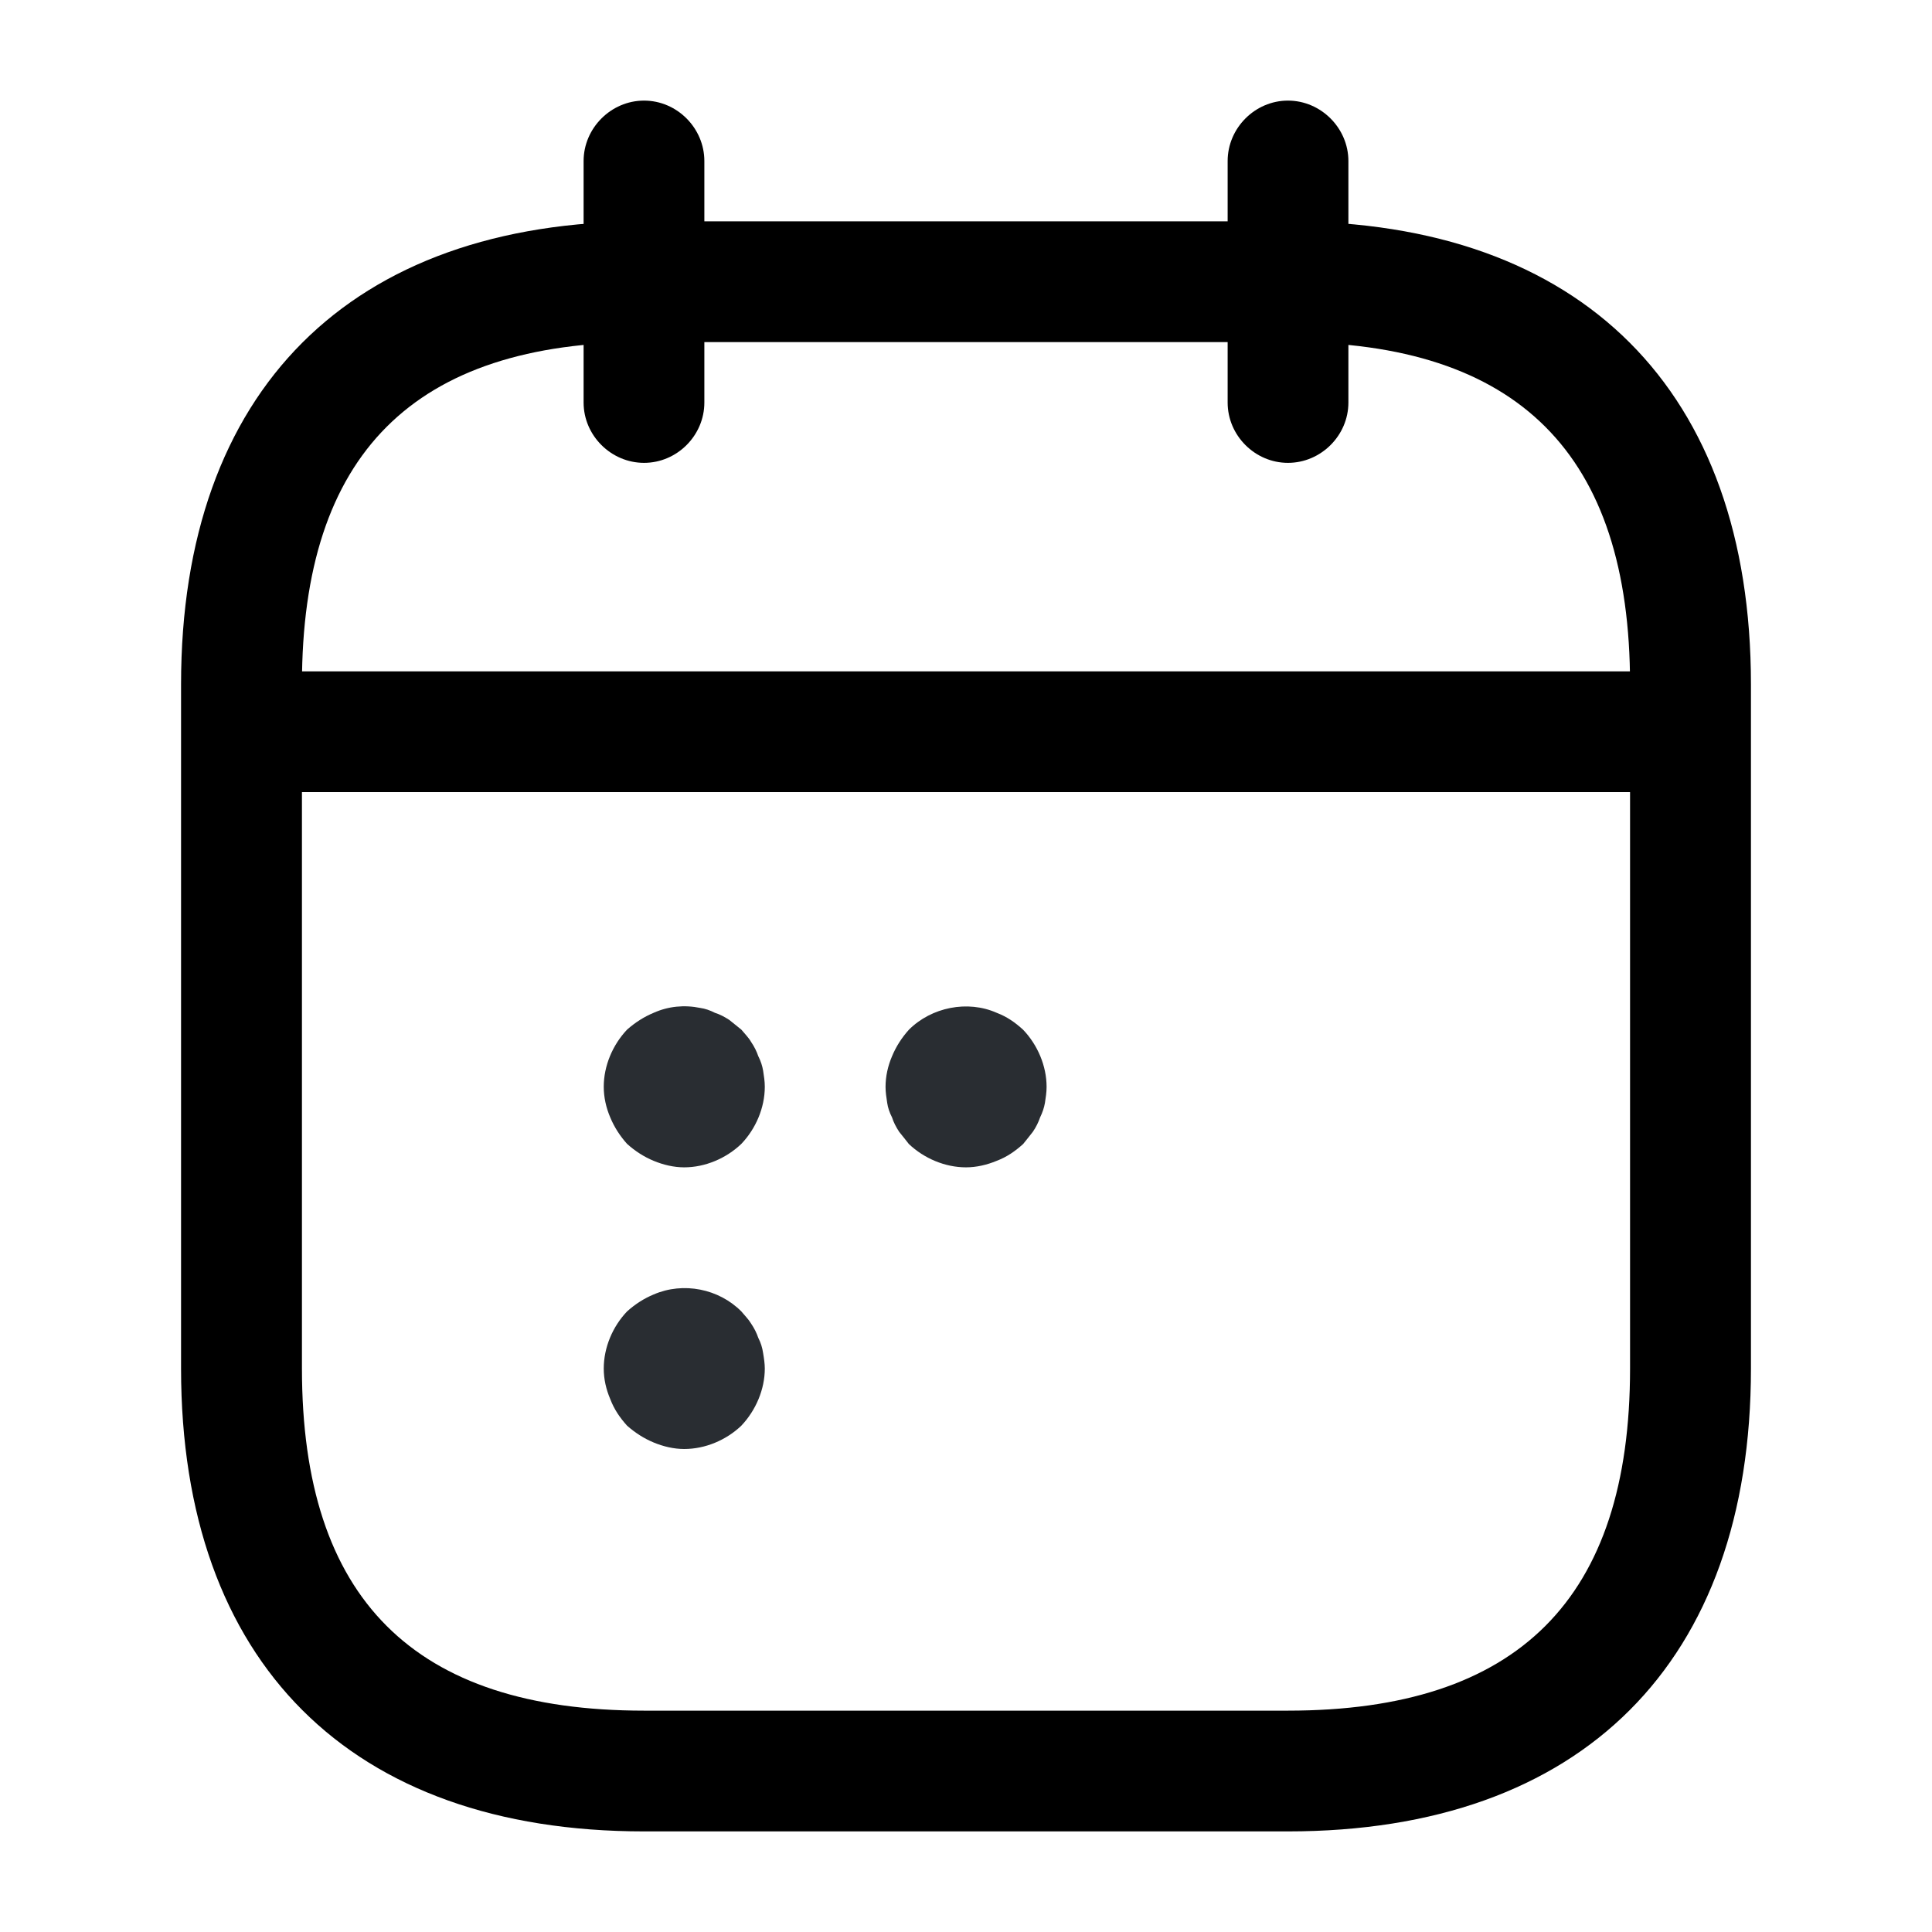<svg xmlns="http://www.w3.org/2000/svg" width="14" height="14" viewBox="0 0 14 14" fill="none">
  <path d="M4.667 3.354C4.428 3.354 4.229 3.156 4.229 2.917V1.167C4.229 0.928 4.428 0.729 4.667 0.729C4.906 0.729 5.104 0.928 5.104 1.167V2.917C5.104 3.156 4.906 3.354 4.667 3.354Z" fill="black"/>
  <path d="M9.333 3.354C9.094 3.354 8.896 3.156 8.896 2.917V1.167C8.896 0.928 9.094 0.729 9.333 0.729C9.572 0.729 9.771 0.928 9.771 1.167V2.917C9.771 3.156 9.572 3.354 9.333 3.354Z" fill="black"/>
  <path d="M11.959 5.74H2.042C1.803 5.74 1.604 5.542 1.604 5.303C1.604 5.064 1.803 4.865 2.042 4.865H11.959C12.198 4.865 12.396 5.064 12.396 5.303C12.396 5.542 12.198 5.74 11.959 5.74Z" fill="black"/>
  <path d="M9.333 13.271H4.667C2.538 13.271 1.312 12.046 1.312 9.917V4.959C1.312 2.829 2.538 1.604 4.667 1.604H9.333C11.463 1.604 12.688 2.829 12.688 4.959V9.917C12.688 12.046 11.463 13.271 9.333 13.271ZM4.667 2.479C2.998 2.479 2.188 3.29 2.188 4.959V9.917C2.188 11.585 2.998 12.396 4.667 12.396H9.333C11.002 12.396 11.812 11.585 11.812 9.917V4.959C11.812 3.29 11.002 2.479 9.333 2.479H4.667Z" fill="black"/>
  <path d="M4.958 8.459C4.883 8.459 4.807 8.441 4.737 8.412C4.667 8.383 4.603 8.342 4.544 8.289C4.492 8.231 4.451 8.167 4.422 8.097C4.392 8.027 4.375 7.951 4.375 7.875C4.375 7.724 4.439 7.572 4.544 7.461C4.603 7.409 4.667 7.368 4.737 7.339C4.842 7.292 4.958 7.28 5.075 7.304C5.11 7.309 5.145 7.321 5.18 7.339C5.215 7.35 5.25 7.368 5.285 7.391C5.314 7.415 5.343 7.438 5.372 7.461C5.396 7.49 5.425 7.519 5.442 7.549C5.466 7.584 5.483 7.619 5.495 7.654C5.513 7.689 5.524 7.724 5.53 7.759C5.536 7.799 5.542 7.835 5.542 7.875C5.542 8.027 5.477 8.179 5.372 8.289C5.262 8.394 5.11 8.459 4.958 8.459Z" fill="#292D32"/>
  <path d="M7 8.459C6.849 8.459 6.697 8.395 6.586 8.29C6.563 8.261 6.54 8.231 6.516 8.202C6.493 8.167 6.475 8.132 6.464 8.097C6.446 8.062 6.434 8.027 6.429 7.992C6.423 7.952 6.417 7.916 6.417 7.876C6.417 7.8 6.434 7.724 6.464 7.654C6.493 7.584 6.534 7.52 6.586 7.462C6.75 7.298 7.012 7.246 7.222 7.339C7.298 7.368 7.356 7.409 7.414 7.462C7.519 7.572 7.584 7.724 7.584 7.876C7.584 7.916 7.578 7.952 7.572 7.992C7.566 8.027 7.554 8.062 7.537 8.097C7.525 8.132 7.508 8.167 7.484 8.202C7.461 8.231 7.438 8.261 7.414 8.29C7.356 8.342 7.298 8.383 7.222 8.412C7.152 8.441 7.076 8.459 7 8.459Z" fill="#292D32"/>
  <path d="M4.958 10.5C4.883 10.5 4.807 10.482 4.737 10.453C4.667 10.424 4.603 10.383 4.544 10.331C4.492 10.273 4.451 10.214 4.422 10.138C4.392 10.068 4.375 9.993 4.375 9.917C4.375 9.765 4.439 9.613 4.544 9.503C4.603 9.45 4.667 9.409 4.737 9.38C4.952 9.287 5.209 9.339 5.372 9.503C5.396 9.532 5.425 9.561 5.442 9.59C5.466 9.625 5.483 9.66 5.495 9.695C5.513 9.73 5.524 9.765 5.53 9.806C5.536 9.841 5.542 9.882 5.542 9.917C5.542 10.068 5.477 10.22 5.372 10.331C5.262 10.436 5.11 10.5 4.958 10.5Z" fill="#292D32"/>
</svg>